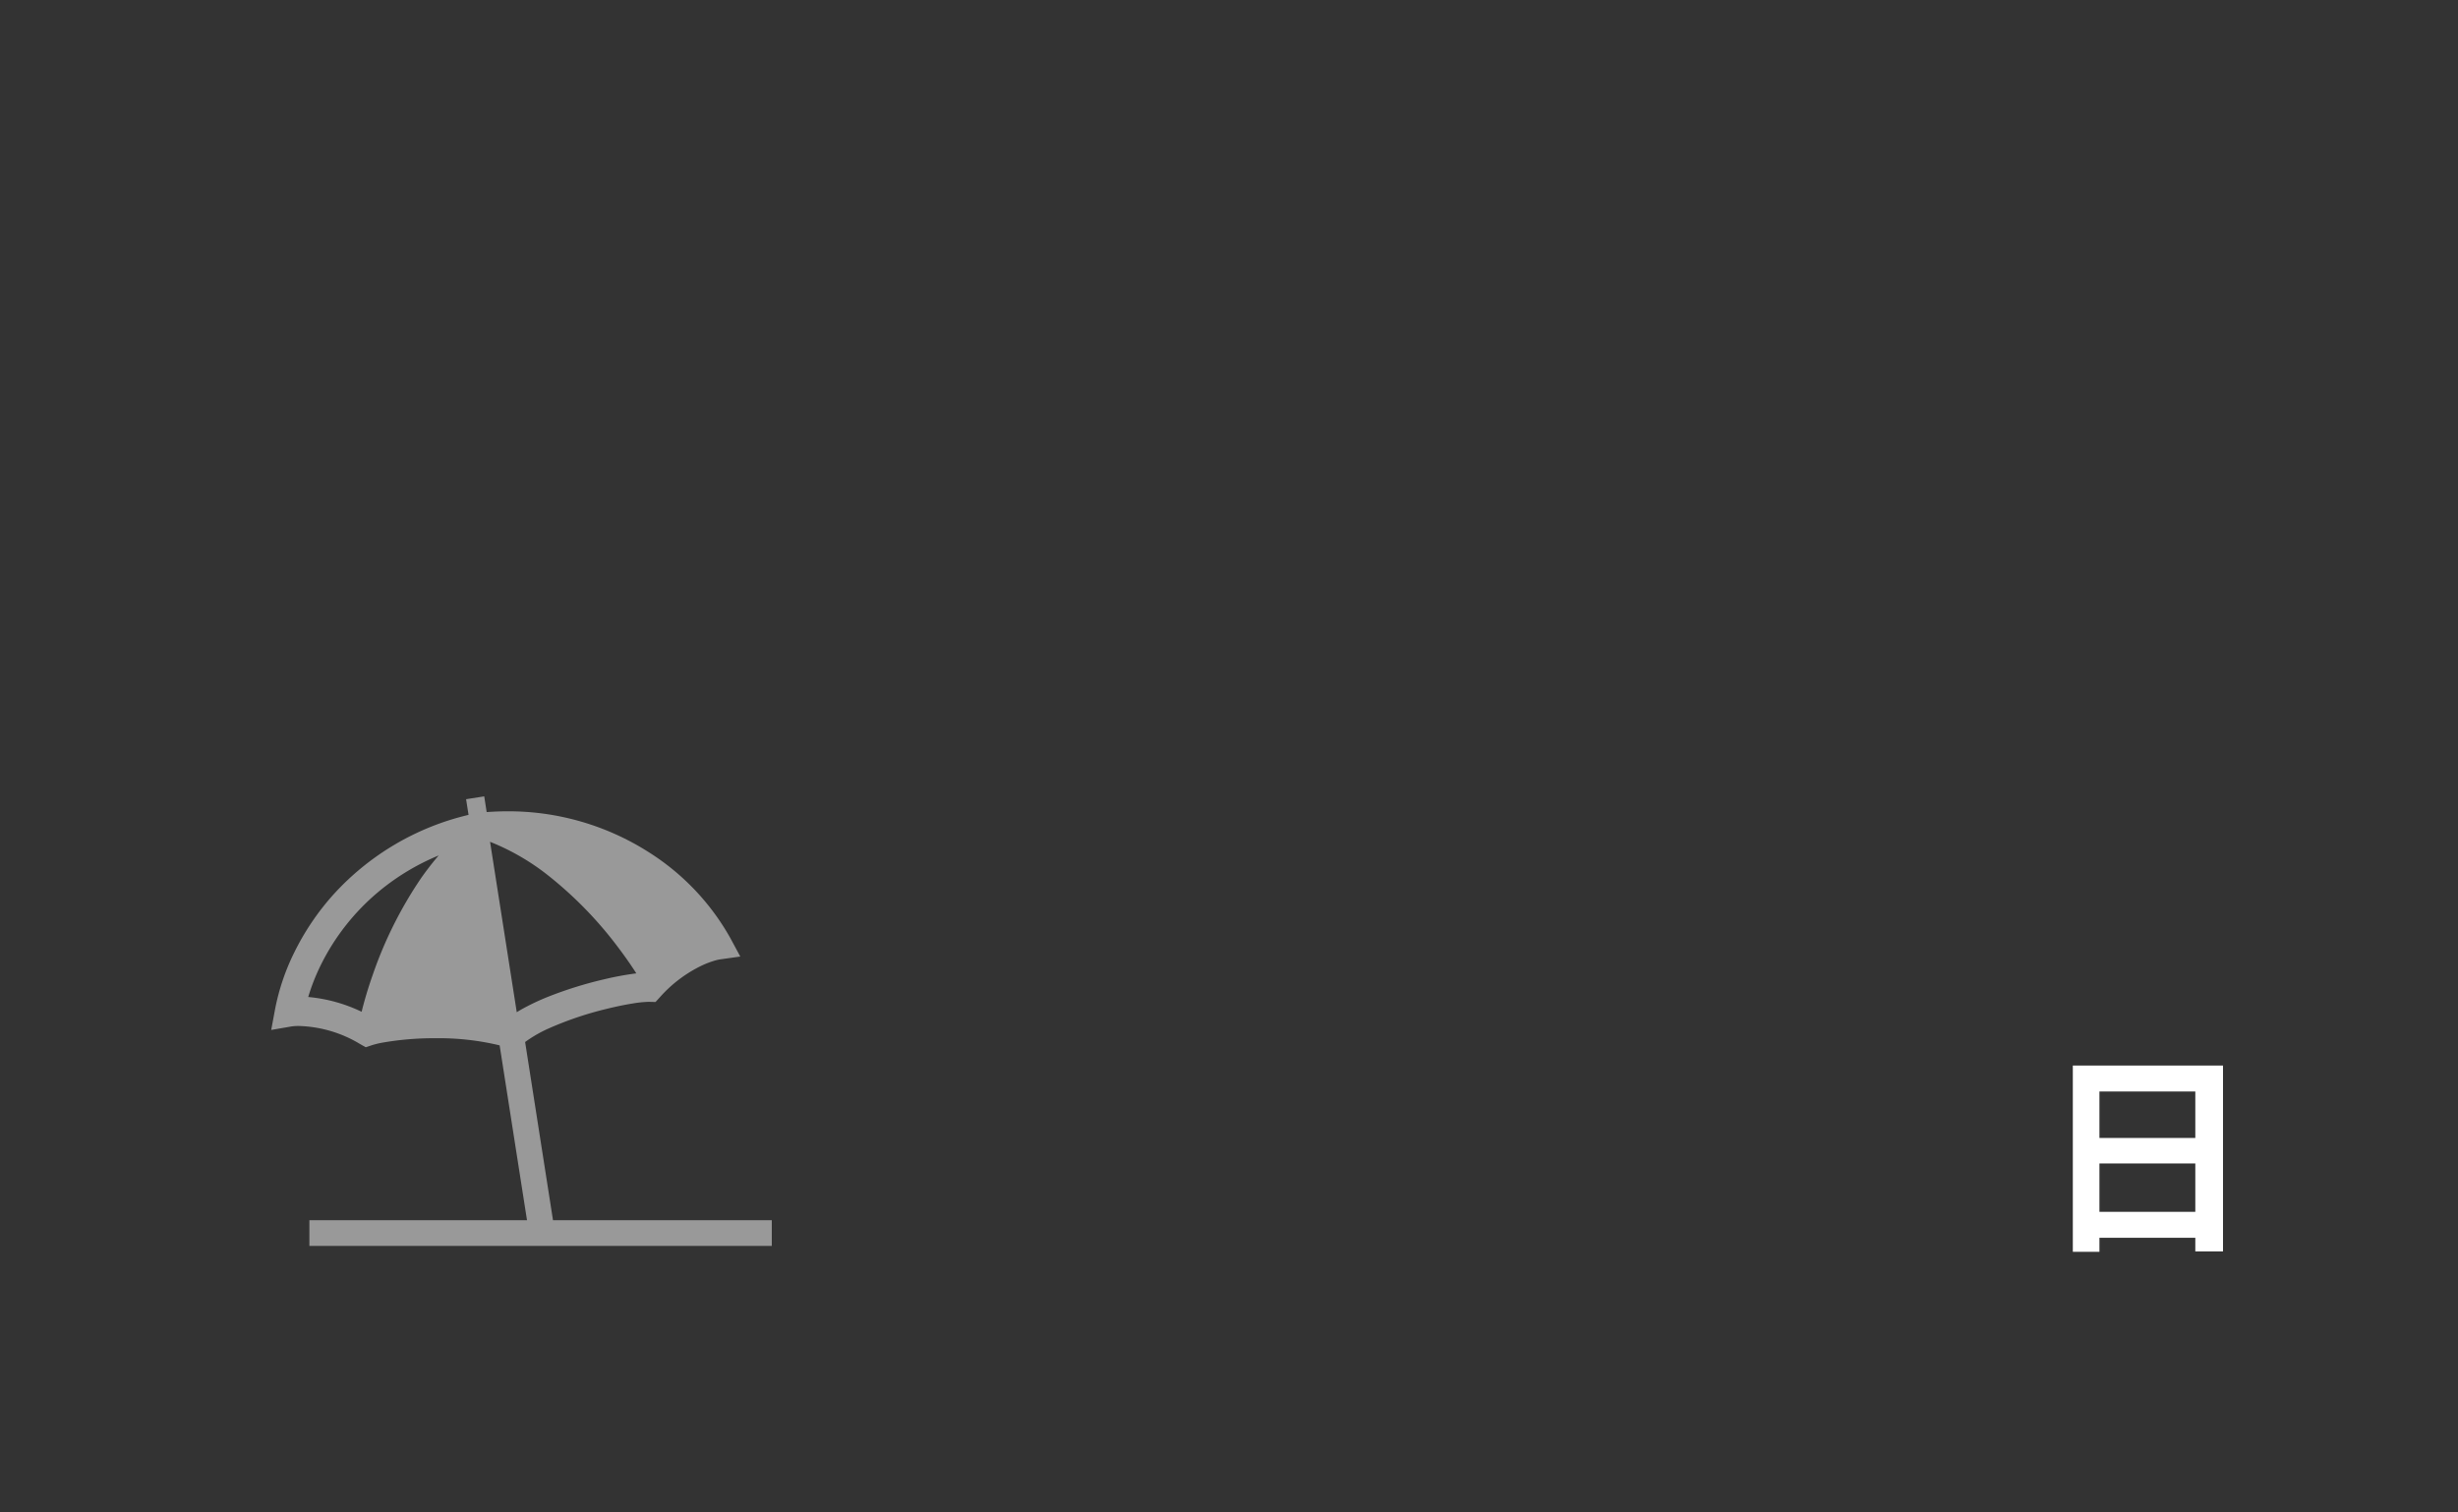 <svg xmlns="http://www.w3.org/2000/svg" xmlns:xlink="http://www.w3.org/1999/xlink" width="364" height="224" viewBox="0 0 364 224">
  <rect x="0" y="0" width="364" height="224" fill="#333333" stroke="none"/>
  <defs>
    <clipPath id="clip-path">
      <path id="パス_133099" data-name="パス 133099" d="M0,0H364V224H0Z" transform="translate(-912 -333.501)" fill="none"/>
    </clipPath>
  </defs>
  <g id="feature_06_pc" transform="translate(912 333.501)" clip-path="url(#clip-path)">
    <g id="グループ_140695" data-name="グループ 140695">
      <path id="パス_133088" data-name="パス 133088" d="M8.9,33.48V26.312H23.1V33.48ZM23.1,15.656v6.88H8.9v-6.88ZM4.96,11.816V39.4H8.9V37.32H23.1v2.016h4.1V11.816Z" transform="translate(-610 -187.502)" fill="#fff"/>
      <g id="ビーチパラソル2" transform="translate(-871.836 -242.117)" opacity="0.5">
        <path id="パス_122198" data-name="パス 122198" d="M37.6,62.941a18.876,18.876,0,0,1,3.533-2.029,50.161,50.161,0,0,1,8.482-2.866c1.394-.344,2.7-.614,3.806-.792a17.058,17.058,0,0,1,2.488-.263h.013l.989.024.667-.73a19.685,19.685,0,0,1,6.254-4.7,13.1,13.1,0,0,1,1.952-.73c.225-.062.391-.1.493-.119.048-.011.083-.016.1-.02l3.086-.433-1.482-2.75A35.609,35.609,0,0,0,56,34.887a38.635,38.635,0,0,0-21.151-6.113c-.962,0-1.946.046-2.943.113l-.362-2.327-2.686.421.365,2.321A39.182,39.182,0,0,0,9.165,41.153a37.728,37.728,0,0,0-5.747,8.515A33.1,33.1,0,0,0,.571,58.081L0,61.153l3.061-.528A7.588,7.588,0,0,1,4.1,60.568a18.478,18.478,0,0,1,9.053,2.669l.844.481.919-.306a12.627,12.627,0,0,1,1.466-.362,44.233,44.233,0,0,1,7.988-.669,38.418,38.418,0,0,1,9.457,1.057l4.053,25.9H5.651v3.8H74.129v-3.8h-32.4Zm-15.54-24.07A60.38,60.38,0,0,0,15.09,52.83c-.737,2.08-1.273,3.923-1.635,5.368-.024.091-.043.178-.064.267a22.933,22.933,0,0,0-7.913-2.189,30.51,30.51,0,0,1,1.844-4.694A33.482,33.482,0,0,1,15.993,40.6a34.453,34.453,0,0,1,8.809-5.29A43.128,43.128,0,0,0,22.057,38.871Zm14.3,19.657L32.407,33.288A34.342,34.342,0,0,1,40.921,38.2a57.837,57.837,0,0,1,10.4,10.653c1.115,1.468,2.04,2.815,2.748,3.923l-.163.019a45.786,45.786,0,0,0-4.592.856,58.9,58.9,0,0,0-8.123,2.514,34.464,34.464,0,0,0-3.8,1.764C37.031,58.121,36.69,58.324,36.358,58.529Z" transform="translate(0 0)" fill="#fff"/>
      </g>
    </g>
  </g>
</svg>
